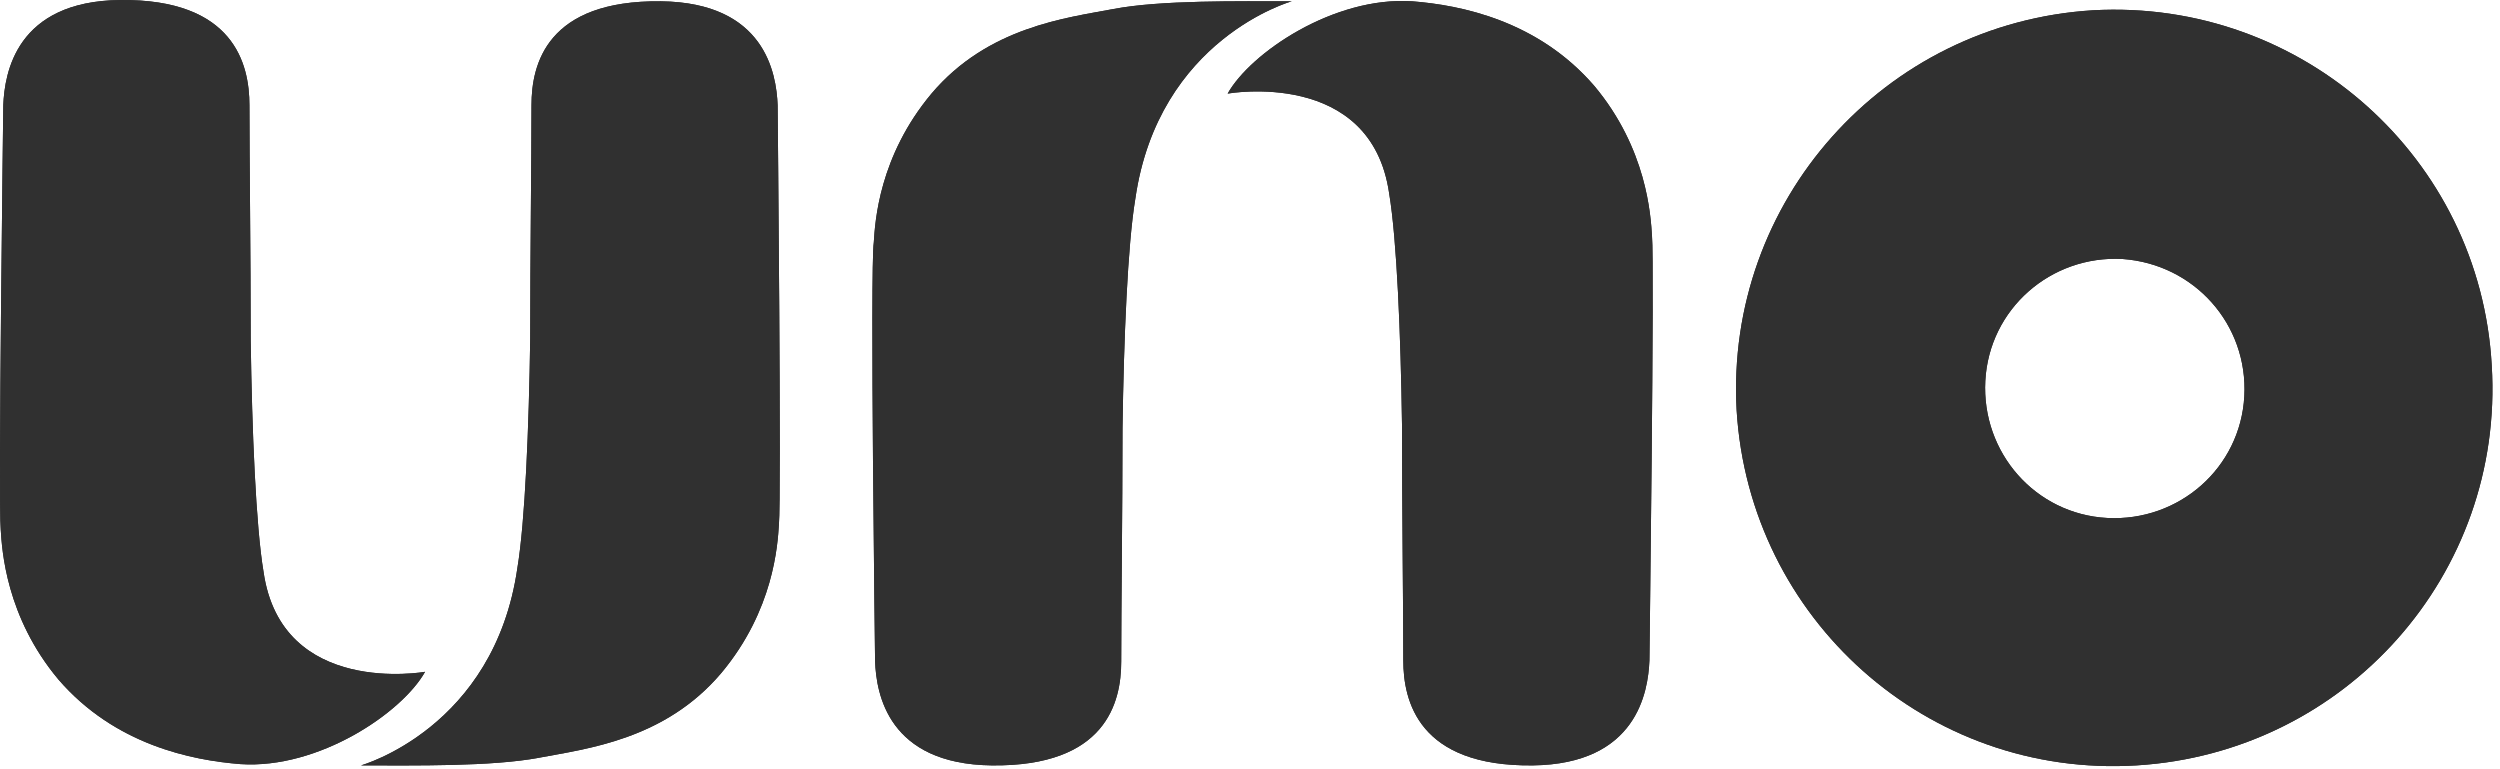 <?xml version="1.0" encoding="UTF-8"?> <svg xmlns="http://www.w3.org/2000/svg" width="195" height="60" viewBox="0 0 195 60" fill="none"> <path d="M163.256 0.801C146.956 1.801 134.556 15.701 135.456 32.001C136.456 48.301 150.356 60.701 166.656 59.701C182.956 58.701 195.356 44.801 194.356 28.501C193.456 12.301 179.556 -0.099 163.256 0.801ZM175.056 30.901C174.756 36.501 169.956 40.701 164.356 40.401C158.756 40.101 154.556 35.301 154.856 29.701C155.156 24.101 159.956 19.901 165.556 20.201C171.156 20.601 175.356 25.301 175.056 30.901Z" fill="#303030"></path> <path d="M163.256 0.801C146.956 1.801 134.556 15.701 135.456 32.001C136.456 48.301 150.356 60.701 166.656 59.701C182.956 58.701 195.356 44.801 194.356 28.501C193.456 12.301 179.556 -0.099 163.256 0.801ZM175.056 30.901C174.756 36.501 169.956 40.701 164.356 40.401C158.756 40.101 154.556 35.301 154.856 29.701C155.156 24.101 159.956 19.901 165.556 20.201C171.156 20.601 175.356 25.301 175.056 30.901Z" fill="#303030"></path> <path d="M68.256 51.601C68.356 54.101 69.256 59.601 77.356 59.701C86.256 59.801 87.456 54.801 87.456 51.601C87.456 47.301 87.556 40.001 87.556 33.401C87.656 26.401 87.956 19.101 88.556 15.501C90.356 3.001 100.756 0.101 100.756 0.101C96.556 0.101 90.556 0.001 86.856 0.701C83.156 1.401 77.056 2.101 72.656 7.301C68.556 12.201 68.256 17.301 68.156 18.901C67.856 20.901 68.256 51.401 68.256 51.601Z" fill="#303030"></path> <path d="M68.256 51.601C68.356 54.101 69.256 59.601 77.356 59.701C86.256 59.801 87.456 54.801 87.456 51.601C87.456 47.301 87.556 40.001 87.556 33.401C87.656 26.401 87.956 19.101 88.556 15.501C90.356 3.001 100.756 0.101 100.756 0.101C96.556 0.101 90.556 0.001 86.856 0.701C83.156 1.401 77.056 2.101 72.656 7.301C68.556 12.201 68.256 17.301 68.156 18.901C67.856 20.901 68.256 51.401 68.256 51.601Z" fill="#303030"></path> <path d="M128.656 51.501C128.556 54.001 127.656 59.601 119.556 59.701C110.656 59.801 109.456 54.701 109.456 51.501C109.456 47.201 109.356 39.801 109.356 33.101C109.256 26.101 108.956 18.701 108.356 15.101C106.956 5.301 95.756 7.301 95.756 7.301C97.556 4.101 104.056 -0.299 110.156 0.101C113.956 0.401 119.956 1.601 124.356 6.701C128.456 11.601 128.756 16.801 128.856 18.401C129.056 20.501 128.656 51.301 128.656 51.501Z" fill="#303030"></path> <path d="M128.656 51.501C128.556 54.001 127.656 59.601 119.556 59.701C110.656 59.801 109.456 54.701 109.456 51.501C109.456 47.201 109.356 39.801 109.356 33.101C109.256 26.101 108.956 18.701 108.356 15.101C106.956 5.301 95.756 7.301 95.756 7.301C97.556 4.101 104.056 -0.299 110.156 0.101C113.956 0.401 119.956 1.601 124.356 6.701C128.456 11.601 128.756 16.801 128.856 18.401C129.056 20.501 128.656 51.301 128.656 51.501Z" fill="#303030"></path> <path d="M60.656 8.201C60.556 5.701 59.656 0.201 51.556 0.101C42.656 0.001 41.456 5.001 41.456 8.201C41.456 12.501 41.356 19.801 41.356 26.401C41.256 33.401 40.956 40.701 40.356 44.301C38.556 56.801 28.156 59.701 28.156 59.701C32.356 59.701 38.356 59.801 42.056 59.101C45.756 58.401 51.856 57.701 56.256 52.501C60.356 47.601 60.656 42.501 60.756 40.901C60.956 38.901 60.656 8.401 60.656 8.201Z" fill="#303030"></path> <path d="M60.656 8.201C60.556 5.701 59.656 0.201 51.556 0.101C42.656 0.001 41.456 5.001 41.456 8.201C41.456 12.501 41.356 19.801 41.356 26.401C41.256 33.401 40.956 40.701 40.356 44.301C38.556 56.801 28.156 59.701 28.156 59.701C32.356 59.701 38.356 59.801 42.056 59.101C45.756 58.401 51.856 57.701 56.256 52.501C60.356 47.601 60.656 42.501 60.756 40.901C60.956 38.901 60.656 8.401 60.656 8.201Z" fill="#303030"></path> <path d="M0.256 8.201C0.356 5.701 1.256 0.101 9.356 0.001C18.256 -0.099 19.456 5.001 19.456 8.201C19.456 12.501 19.556 19.901 19.556 26.601C19.656 33.601 19.956 41.001 20.556 44.601C21.956 54.401 33.156 52.401 33.156 52.401C31.356 55.602 24.856 60.001 18.756 59.601C14.956 59.301 8.956 58.101 4.556 53.001C0.456 48.101 0.156 42.901 0.056 41.301C-0.144 39.201 0.256 8.401 0.256 8.201Z" fill="#303030"></path> <path d="M0.256 8.201C0.356 5.701 1.256 0.101 9.356 0.001C18.256 -0.099 19.456 5.001 19.456 8.201C19.456 12.501 19.556 19.901 19.556 26.601C19.656 33.601 19.956 41.001 20.556 44.601C21.956 54.401 33.156 52.401 33.156 52.401C31.356 55.602 24.856 60.001 18.756 59.601C14.956 59.301 8.956 58.101 4.556 53.001C0.456 48.101 0.156 42.901 0.056 41.301C-0.144 39.201 0.256 8.401 0.256 8.201Z" fill="#303030"></path> </svg> 